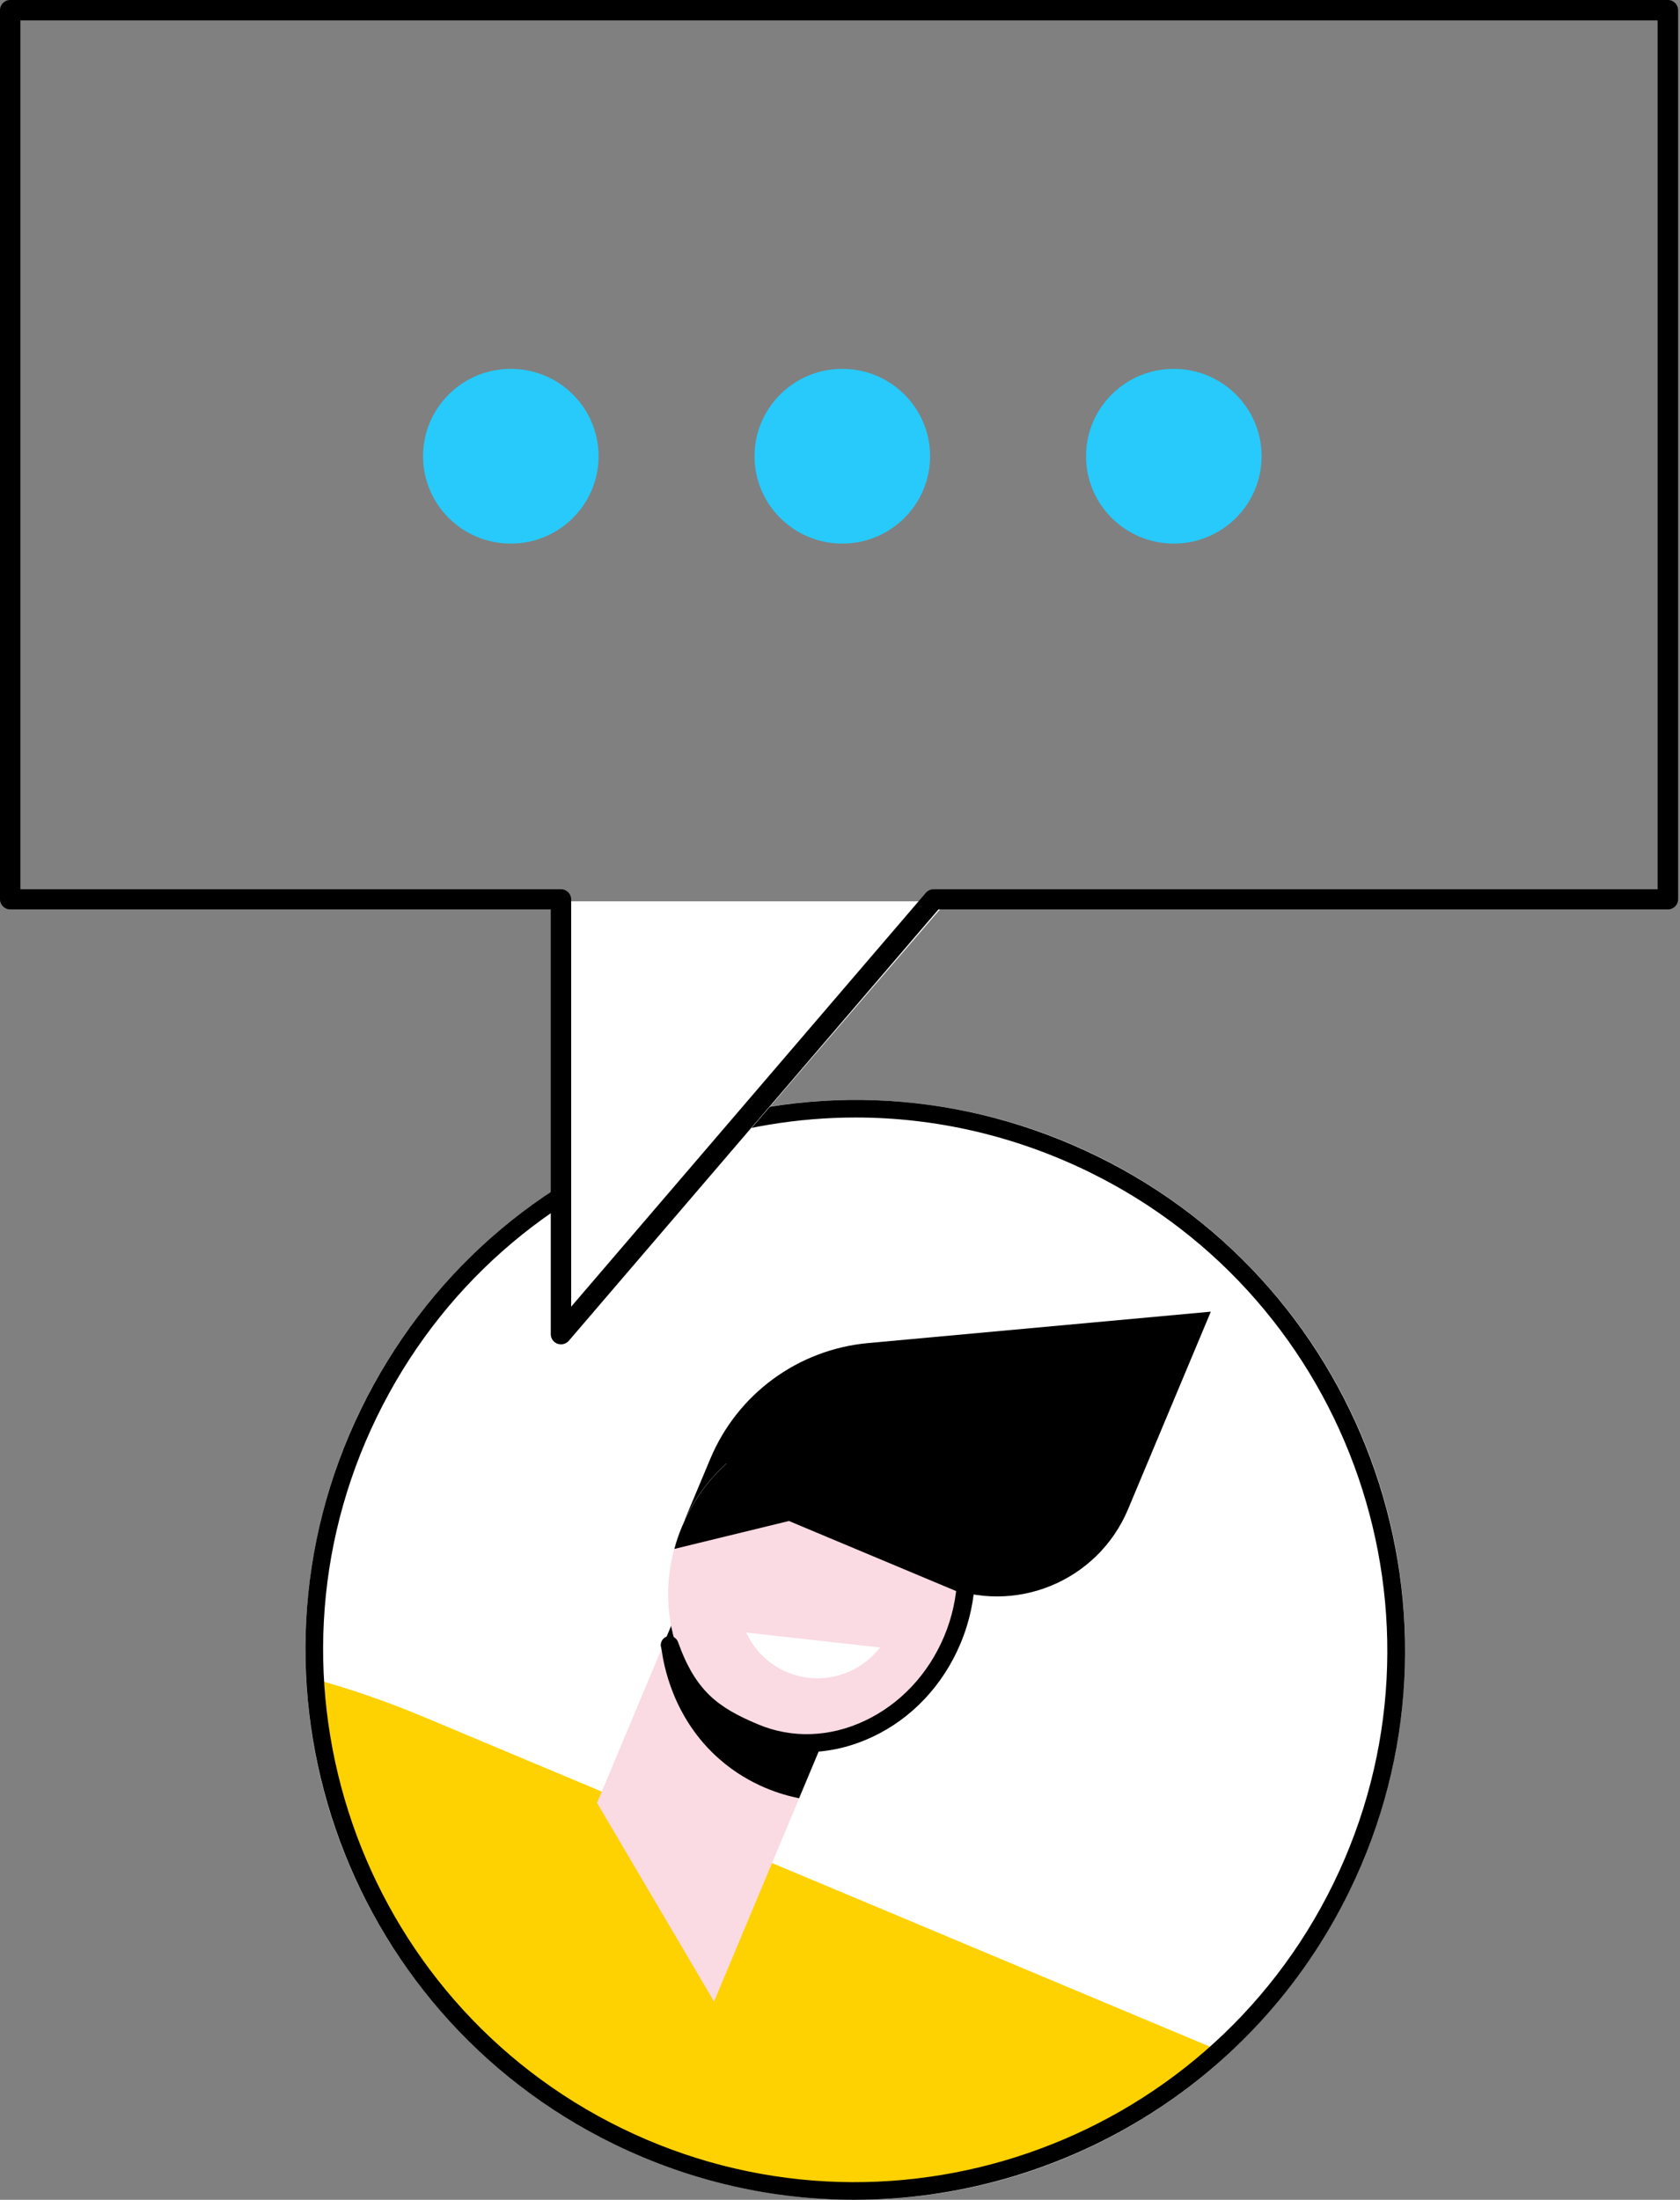 <svg width="55" height="72" viewBox="0 0 55 72" fill="none" xmlns="http://www.w3.org/2000/svg">
<rect x="0" y="0" width="55" height="72" fill="#808080" stroke="none"/>
<g clip-path="url(#clip0_18_176)">
<circle cx="28" cy="54" r="18" fill="white"/>
<path d="M39.675 67.015C34.444 71.619 26.75 72.898 20.091 69.65C14.179 66.763 10.581 61.036 10.136 54.912C11.4 55.251 12.645 55.681 13.863 56.192L19.703 58.64L25.276 60.978L39.675 67.015Z" fill="#FED101"/>
<path d="M39.64 42.931L36.93 49.398C35.936 51.766 33.214 52.882 30.842 51.888L28.908 51.077L22.421 49.733L23.255 47.745C24.142 45.624 26.129 44.169 28.417 43.959L39.64 42.931Z" fill="black"/>
<path d="M19.547 59.01L23.377 65.51L28.116 54.192L22.543 51.854L19.547 59.01Z" fill="#FADAE3"/>
<path d="M21.656 53.968L22.543 51.854L28.116 54.192L26.16 58.857C25.615 58.747 24.561 58.454 23.567 57.589C22.018 56.241 21.721 54.459 21.656 53.968Z" fill="black"/>
<path d="M31.174 53.668C32.306 50.966 31.243 47.945 28.8 46.921C26.357 45.896 23.458 47.257 22.326 49.959C21.194 52.661 22.257 55.682 24.701 56.706C27.144 57.73 30.043 56.37 31.174 53.668Z" fill="#FADAE3"/>
<path d="M26.407 57.346C25.787 57.346 25.174 57.224 24.591 56.98C23.141 56.371 22.288 55.735 21.648 53.941C21.595 53.789 21.675 53.621 21.823 53.568C21.976 53.514 22.143 53.59 22.197 53.743C22.768 55.342 23.498 55.887 24.82 56.439C25.924 56.904 27.165 56.862 28.311 56.321C29.468 55.776 30.389 54.798 30.911 53.556C31.977 51.008 30.983 48.152 28.691 47.193C27.222 46.576 25.543 46.858 24.195 47.939C24.07 48.038 23.887 48.019 23.784 47.893C23.681 47.768 23.704 47.585 23.83 47.486C25.322 46.286 27.271 45.97 28.916 46.66C31.505 47.745 32.639 50.94 31.448 53.785C30.873 55.16 29.845 56.249 28.558 56.85C27.858 57.178 27.13 57.346 26.407 57.346Z" fill="black"/>
<path d="M28.802 46.926C26.358 45.902 23.46 47.261 22.33 49.961C22.227 50.205 22.143 50.449 22.078 50.696L25.828 49.782L31.581 52.193C31.882 49.95 30.808 47.768 28.802 46.926Z" fill="black"/>
<path d="M24.431 53.434C24.656 53.922 25.029 54.345 25.535 54.619C26.666 55.232 28.048 54.912 28.809 53.922L24.431 53.434Z" fill="white"/>
<path d="M27.968 72C25.321 72 22.637 71.413 20.104 70.179C11.183 65.825 7.469 55.032 11.823 46.112C13.932 41.793 17.597 38.552 22.145 36.988C26.692 35.425 31.572 35.724 35.896 37.833C44.817 42.186 48.531 52.98 44.177 61.899C41.057 68.282 34.639 72 27.968 72ZM28.013 36.576C26.105 36.576 24.189 36.894 22.33 37.533C17.93 39.048 14.383 42.182 12.342 46.366C8.128 54.998 11.725 65.447 20.357 69.66C28.99 73.87 39.44 70.277 43.654 61.646L43.916 61.774L43.654 61.646C47.869 53.014 44.272 42.565 35.639 38.351C33.223 37.174 30.626 36.576 28.013 36.576Z" fill="black"/>
<path d="M18.5 44V29.5H31L18.5 44Z" fill="white"/>
<path d="M18.365 44C18.325 44 18.288 43.993 18.248 43.98C18.118 43.93 18.031 43.807 18.031 43.668V29.765H0.334C0.15 29.765 0 29.616 0 29.433V0.332C0 0.149 0.15 0 0.334 0H54.604C54.788 0 54.938 0.149 54.938 0.332V29.433C54.938 29.616 54.788 29.765 54.604 29.765H30.723L18.622 43.884C18.555 43.96 18.462 44 18.365 44ZM0.667 29.104H18.365C18.548 29.104 18.699 29.254 18.699 29.436V42.768L30.312 29.22C30.376 29.147 30.469 29.104 30.566 29.104H54.267V0.668H0.667V29.104Z" fill="black"/>
<path d="M38.428 17.792C40.015 17.792 41.302 16.512 41.302 14.932C41.302 13.353 40.015 12.073 38.428 12.073C36.842 12.073 35.555 13.353 35.555 14.932C35.555 16.512 36.842 17.792 38.428 17.792Z" fill="#27CAFB"/>
<path d="M27.576 17.792C29.163 17.792 30.449 16.512 30.449 14.932C30.449 13.353 29.163 12.073 27.576 12.073C25.989 12.073 24.702 13.353 24.702 14.932C24.702 16.512 25.989 17.792 27.576 17.792Z" fill="#27CAFB"/>
<path d="M16.723 17.792C18.31 17.792 19.596 16.512 19.596 14.932C19.596 13.353 18.31 12.073 16.723 12.073C15.136 12.073 13.85 13.353 13.85 14.932C13.85 16.512 15.136 17.792 16.723 17.792Z" fill="#27CAFB"/>
</g>
<defs>
<clipPath id="clip0_18_176">
<rect width="55" height="72" fill="white"/>
</clipPath>
</defs>
</svg>
